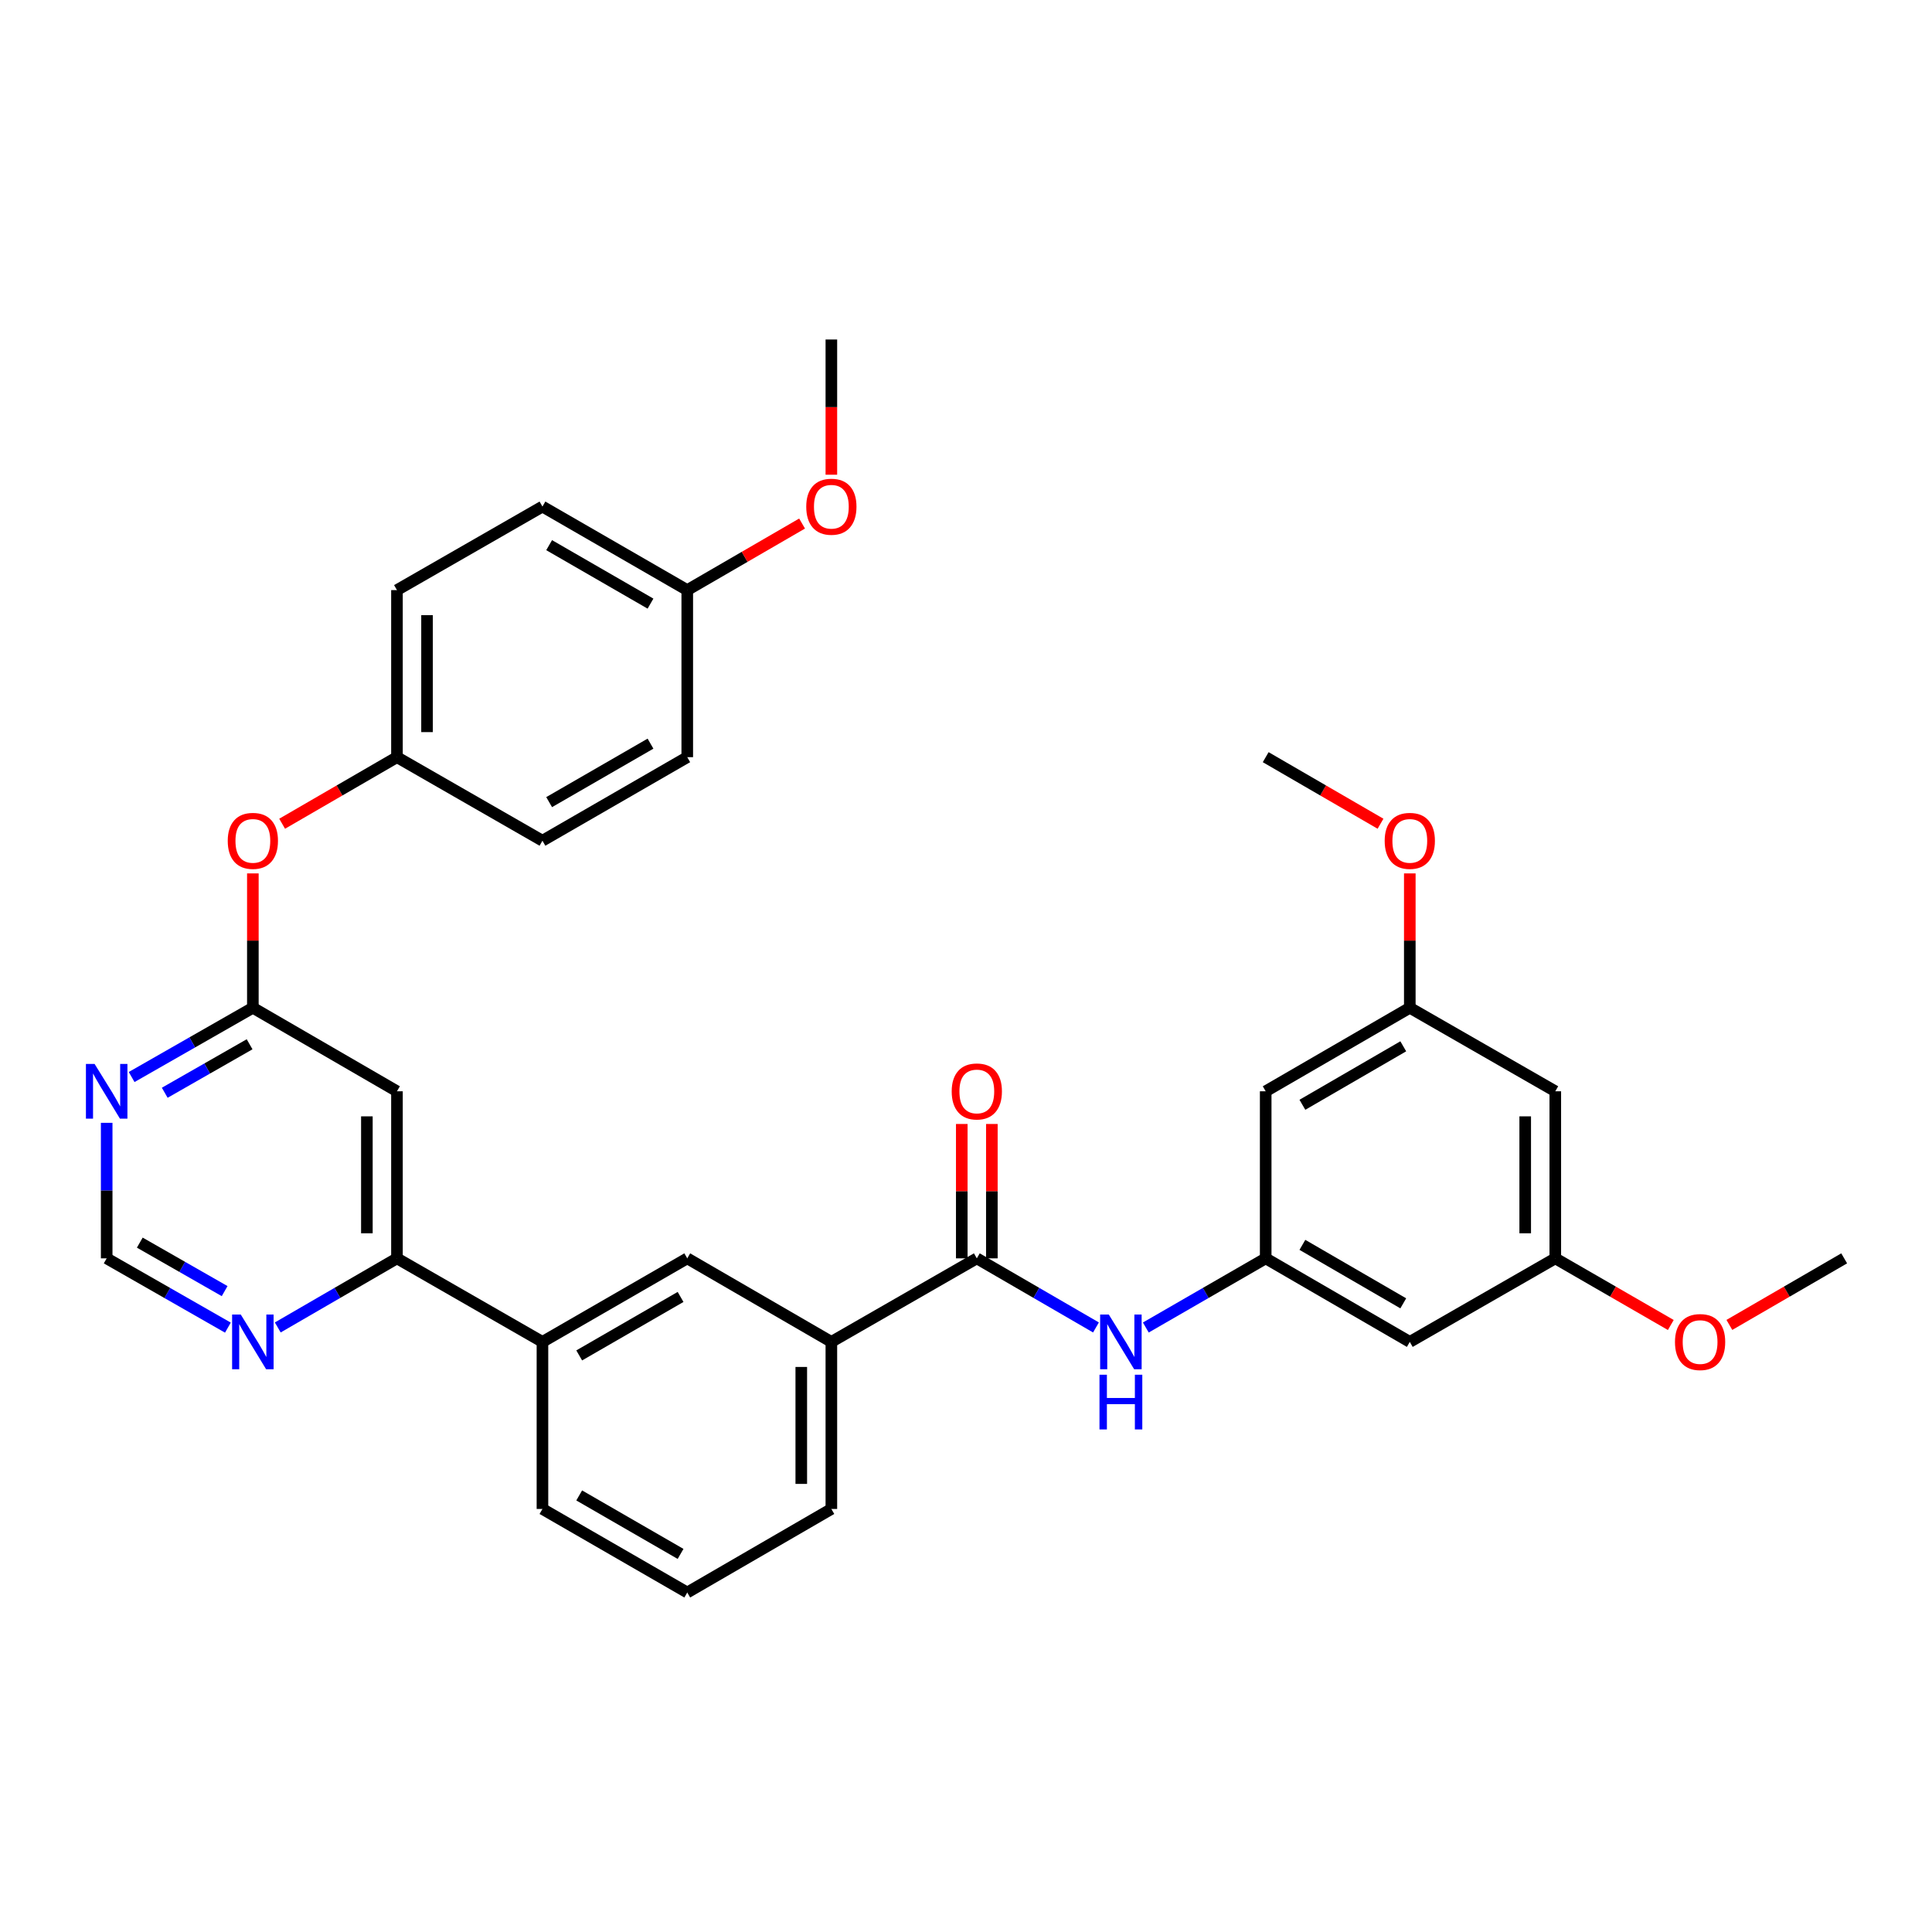 <?xml version='1.0' encoding='iso-8859-1'?>
<svg version='1.1' baseProfile='full'
              xmlns='http://www.w3.org/2000/svg'
                      xmlns:rdkit='http://www.rdkit.org/xml'
                      xmlns:xlink='http://www.w3.org/1999/xlink'
                  xml:space='preserve'
width='1000px' height='1000px' viewBox='0 0 1000 1000'>
<!-- END OF HEADER -->
<rect style='opacity:1.0;fill:#FFFFFF;stroke:none' width='1000' height='1000' x='0' y='0'> </rect>
<path class='bond-2' d='M 505.599,651.321 L 536.437,669.203' style='fill:none;fill-rule:evenodd;stroke:#000000;stroke-width:6px;stroke-linecap:butt;stroke-linejoin:miter;stroke-opacity:1' />
<path class='bond-2' d='M 536.437,669.203 L 567.275,687.084' style='fill:none;fill-rule:evenodd;stroke:#0000FF;stroke-width:6px;stroke-linecap:butt;stroke-linejoin:miter;stroke-opacity:1' />
<path class='bond-6' d='M 505.599,651.321 L 430.311,694.562' style='fill:none;fill-rule:evenodd;stroke:#000000;stroke-width:6px;stroke-linecap:butt;stroke-linejoin:miter;stroke-opacity:1' />
<path class='bond-13' d='M 513.384,651.321 L 513.384,616.546' style='fill:none;fill-rule:evenodd;stroke:#000000;stroke-width:6px;stroke-linecap:butt;stroke-linejoin:miter;stroke-opacity:1' />
<path class='bond-13' d='M 513.384,616.546 L 513.384,581.77' style='fill:none;fill-rule:evenodd;stroke:#FF0000;stroke-width:6px;stroke-linecap:butt;stroke-linejoin:miter;stroke-opacity:1' />
<path class='bond-13' d='M 497.814,651.321 L 497.814,616.546' style='fill:none;fill-rule:evenodd;stroke:#000000;stroke-width:6px;stroke-linecap:butt;stroke-linejoin:miter;stroke-opacity:1' />
<path class='bond-13' d='M 497.814,616.546 L 497.814,581.77' style='fill:none;fill-rule:evenodd;stroke:#FF0000;stroke-width:6px;stroke-linecap:butt;stroke-linejoin:miter;stroke-opacity:1' />
<path class='bond-0' d='M 205.466,564.848 L 205.466,651.321' style='fill:none;fill-rule:evenodd;stroke:#000000;stroke-width:6px;stroke-linecap:butt;stroke-linejoin:miter;stroke-opacity:1' />
<path class='bond-0' d='M 189.896,577.819 L 189.896,638.35' style='fill:none;fill-rule:evenodd;stroke:#000000;stroke-width:6px;stroke-linecap:butt;stroke-linejoin:miter;stroke-opacity:1' />
<path class='bond-1' d='M 205.466,564.848 L 130.878,521.616' style='fill:none;fill-rule:evenodd;stroke:#000000;stroke-width:6px;stroke-linecap:butt;stroke-linejoin:miter;stroke-opacity:1' />
<path class='bond-17' d='M 130.878,521.616 L 130.878,486.845' style='fill:none;fill-rule:evenodd;stroke:#000000;stroke-width:6px;stroke-linecap:butt;stroke-linejoin:miter;stroke-opacity:1' />
<path class='bond-17' d='M 130.878,486.845 L 130.878,452.073' style='fill:none;fill-rule:evenodd;stroke:#FF0000;stroke-width:6px;stroke-linecap:butt;stroke-linejoin:miter;stroke-opacity:1' />
<path class='bond-35' d='M 130.878,521.616 L 99.507,539.541' style='fill:none;fill-rule:evenodd;stroke:#000000;stroke-width:6px;stroke-linecap:butt;stroke-linejoin:miter;stroke-opacity:1' />
<path class='bond-35' d='M 99.507,539.541 L 68.136,557.467' style='fill:none;fill-rule:evenodd;stroke:#0000FF;stroke-width:6px;stroke-linecap:butt;stroke-linejoin:miter;stroke-opacity:1' />
<path class='bond-35' d='M 129.191,540.512 L 107.231,553.06' style='fill:none;fill-rule:evenodd;stroke:#000000;stroke-width:6px;stroke-linecap:butt;stroke-linejoin:miter;stroke-opacity:1' />
<path class='bond-35' d='M 107.231,553.06 L 85.271,565.608' style='fill:none;fill-rule:evenodd;stroke:#0000FF;stroke-width:6px;stroke-linecap:butt;stroke-linejoin:miter;stroke-opacity:1' />
<path class='bond-5' d='M 593.073,687.118 L 624.097,669.219' style='fill:none;fill-rule:evenodd;stroke:#0000FF;stroke-width:6px;stroke-linecap:butt;stroke-linejoin:miter;stroke-opacity:1' />
<path class='bond-5' d='M 624.097,669.219 L 655.121,651.321' style='fill:none;fill-rule:evenodd;stroke:#000000;stroke-width:6px;stroke-linecap:butt;stroke-linejoin:miter;stroke-opacity:1' />
<path class='bond-3' d='M 205.466,651.321 L 280.771,694.562' style='fill:none;fill-rule:evenodd;stroke:#000000;stroke-width:6px;stroke-linecap:butt;stroke-linejoin:miter;stroke-opacity:1' />
<path class='bond-9' d='M 205.466,651.321 L 174.619,669.204' style='fill:none;fill-rule:evenodd;stroke:#000000;stroke-width:6px;stroke-linecap:butt;stroke-linejoin:miter;stroke-opacity:1' />
<path class='bond-9' d='M 174.619,669.204 L 143.773,687.086' style='fill:none;fill-rule:evenodd;stroke:#0000FF;stroke-width:6px;stroke-linecap:butt;stroke-linejoin:miter;stroke-opacity:1' />
<path class='bond-4' d='M 55.217,581.17 L 55.217,616.246' style='fill:none;fill-rule:evenodd;stroke:#0000FF;stroke-width:6px;stroke-linecap:butt;stroke-linejoin:miter;stroke-opacity:1' />
<path class='bond-4' d='M 55.217,616.246 L 55.217,651.321' style='fill:none;fill-rule:evenodd;stroke:#000000;stroke-width:6px;stroke-linecap:butt;stroke-linejoin:miter;stroke-opacity:1' />
<path class='bond-11' d='M 655.121,651.321 L 729.709,694.562' style='fill:none;fill-rule:evenodd;stroke:#000000;stroke-width:6px;stroke-linecap:butt;stroke-linejoin:miter;stroke-opacity:1' />
<path class='bond-11' d='M 674.118,644.337 L 726.33,674.606' style='fill:none;fill-rule:evenodd;stroke:#000000;stroke-width:6px;stroke-linecap:butt;stroke-linejoin:miter;stroke-opacity:1' />
<path class='bond-12' d='M 655.121,651.321 L 655.121,564.848' style='fill:none;fill-rule:evenodd;stroke:#000000;stroke-width:6px;stroke-linecap:butt;stroke-linejoin:miter;stroke-opacity:1' />
<path class='bond-8' d='M 430.311,694.562 L 355.723,651.321' style='fill:none;fill-rule:evenodd;stroke:#000000;stroke-width:6px;stroke-linecap:butt;stroke-linejoin:miter;stroke-opacity:1' />
<path class='bond-27' d='M 430.311,694.562 L 430.311,781.035' style='fill:none;fill-rule:evenodd;stroke:#000000;stroke-width:6px;stroke-linecap:butt;stroke-linejoin:miter;stroke-opacity:1' />
<path class='bond-27' d='M 414.741,707.533 L 414.741,768.064' style='fill:none;fill-rule:evenodd;stroke:#000000;stroke-width:6px;stroke-linecap:butt;stroke-linejoin:miter;stroke-opacity:1' />
<path class='bond-7' d='M 280.771,694.562 L 355.723,651.321' style='fill:none;fill-rule:evenodd;stroke:#000000;stroke-width:6px;stroke-linecap:butt;stroke-linejoin:miter;stroke-opacity:1' />
<path class='bond-7' d='M 299.795,701.562 L 352.261,671.294' style='fill:none;fill-rule:evenodd;stroke:#000000;stroke-width:6px;stroke-linecap:butt;stroke-linejoin:miter;stroke-opacity:1' />
<path class='bond-33' d='M 280.771,694.562 L 280.771,781.035' style='fill:none;fill-rule:evenodd;stroke:#000000;stroke-width:6px;stroke-linecap:butt;stroke-linejoin:miter;stroke-opacity:1' />
<path class='bond-10' d='M 117.959,687.179 L 86.588,669.25' style='fill:none;fill-rule:evenodd;stroke:#0000FF;stroke-width:6px;stroke-linecap:butt;stroke-linejoin:miter;stroke-opacity:1' />
<path class='bond-10' d='M 86.588,669.25 L 55.217,651.321' style='fill:none;fill-rule:evenodd;stroke:#000000;stroke-width:6px;stroke-linecap:butt;stroke-linejoin:miter;stroke-opacity:1' />
<path class='bond-10' d='M 116.273,668.282 L 94.314,655.732' style='fill:none;fill-rule:evenodd;stroke:#0000FF;stroke-width:6px;stroke-linecap:butt;stroke-linejoin:miter;stroke-opacity:1' />
<path class='bond-10' d='M 94.314,655.732 L 72.354,643.182' style='fill:none;fill-rule:evenodd;stroke:#000000;stroke-width:6px;stroke-linecap:butt;stroke-linejoin:miter;stroke-opacity:1' />
<path class='bond-14' d='M 729.709,694.562 L 805.015,651.321' style='fill:none;fill-rule:evenodd;stroke:#000000;stroke-width:6px;stroke-linecap:butt;stroke-linejoin:miter;stroke-opacity:1' />
<path class='bond-15' d='M 655.121,564.848 L 729.709,521.616' style='fill:none;fill-rule:evenodd;stroke:#000000;stroke-width:6px;stroke-linecap:butt;stroke-linejoin:miter;stroke-opacity:1' />
<path class='bond-15' d='M 674.117,571.834 L 726.329,541.571' style='fill:none;fill-rule:evenodd;stroke:#000000;stroke-width:6px;stroke-linecap:butt;stroke-linejoin:miter;stroke-opacity:1' />
<path class='bond-24' d='M 805.015,651.321 L 834.909,668.567' style='fill:none;fill-rule:evenodd;stroke:#000000;stroke-width:6px;stroke-linecap:butt;stroke-linejoin:miter;stroke-opacity:1' />
<path class='bond-24' d='M 834.909,668.567 L 864.803,685.814' style='fill:none;fill-rule:evenodd;stroke:#FF0000;stroke-width:6px;stroke-linecap:butt;stroke-linejoin:miter;stroke-opacity:1' />
<path class='bond-34' d='M 805.015,651.321 L 805.015,564.848' style='fill:none;fill-rule:evenodd;stroke:#000000;stroke-width:6px;stroke-linecap:butt;stroke-linejoin:miter;stroke-opacity:1' />
<path class='bond-34' d='M 789.445,638.35 L 789.445,577.819' style='fill:none;fill-rule:evenodd;stroke:#000000;stroke-width:6px;stroke-linecap:butt;stroke-linejoin:miter;stroke-opacity:1' />
<path class='bond-16' d='M 729.709,521.616 L 805.015,564.848' style='fill:none;fill-rule:evenodd;stroke:#000000;stroke-width:6px;stroke-linecap:butt;stroke-linejoin:miter;stroke-opacity:1' />
<path class='bond-25' d='M 729.709,521.616 L 729.709,486.845' style='fill:none;fill-rule:evenodd;stroke:#000000;stroke-width:6px;stroke-linecap:butt;stroke-linejoin:miter;stroke-opacity:1' />
<path class='bond-25' d='M 729.709,486.845 L 729.709,452.073' style='fill:none;fill-rule:evenodd;stroke:#FF0000;stroke-width:6px;stroke-linecap:butt;stroke-linejoin:miter;stroke-opacity:1' />
<path class='bond-18' d='M 146.033,426.366 L 175.749,409.138' style='fill:none;fill-rule:evenodd;stroke:#FF0000;stroke-width:6px;stroke-linecap:butt;stroke-linejoin:miter;stroke-opacity:1' />
<path class='bond-18' d='M 175.749,409.138 L 205.466,391.911' style='fill:none;fill-rule:evenodd;stroke:#000000;stroke-width:6px;stroke-linecap:butt;stroke-linejoin:miter;stroke-opacity:1' />
<path class='bond-20' d='M 205.466,391.911 L 280.771,435.152' style='fill:none;fill-rule:evenodd;stroke:#000000;stroke-width:6px;stroke-linecap:butt;stroke-linejoin:miter;stroke-opacity:1' />
<path class='bond-21' d='M 205.466,391.911 L 205.466,305.438' style='fill:none;fill-rule:evenodd;stroke:#000000;stroke-width:6px;stroke-linecap:butt;stroke-linejoin:miter;stroke-opacity:1' />
<path class='bond-21' d='M 221.035,378.94 L 221.035,318.409' style='fill:none;fill-rule:evenodd;stroke:#000000;stroke-width:6px;stroke-linecap:butt;stroke-linejoin:miter;stroke-opacity:1' />
<path class='bond-19' d='M 355.723,305.438 L 280.771,262.197' style='fill:none;fill-rule:evenodd;stroke:#000000;stroke-width:6px;stroke-linecap:butt;stroke-linejoin:miter;stroke-opacity:1' />
<path class='bond-19' d='M 336.699,312.438 L 284.234,282.17' style='fill:none;fill-rule:evenodd;stroke:#000000;stroke-width:6px;stroke-linecap:butt;stroke-linejoin:miter;stroke-opacity:1' />
<path class='bond-26' d='M 355.723,305.438 L 385.439,288.211' style='fill:none;fill-rule:evenodd;stroke:#000000;stroke-width:6px;stroke-linecap:butt;stroke-linejoin:miter;stroke-opacity:1' />
<path class='bond-26' d='M 385.439,288.211 L 415.155,270.983' style='fill:none;fill-rule:evenodd;stroke:#FF0000;stroke-width:6px;stroke-linecap:butt;stroke-linejoin:miter;stroke-opacity:1' />
<path class='bond-36' d='M 355.723,305.438 L 355.723,391.911' style='fill:none;fill-rule:evenodd;stroke:#000000;stroke-width:6px;stroke-linecap:butt;stroke-linejoin:miter;stroke-opacity:1' />
<path class='bond-23' d='M 280.771,435.152 L 355.723,391.911' style='fill:none;fill-rule:evenodd;stroke:#000000;stroke-width:6px;stroke-linecap:butt;stroke-linejoin:miter;stroke-opacity:1' />
<path class='bond-23' d='M 284.234,415.179 L 336.699,384.911' style='fill:none;fill-rule:evenodd;stroke:#000000;stroke-width:6px;stroke-linecap:butt;stroke-linejoin:miter;stroke-opacity:1' />
<path class='bond-22' d='M 205.466,305.438 L 280.771,262.197' style='fill:none;fill-rule:evenodd;stroke:#000000;stroke-width:6px;stroke-linecap:butt;stroke-linejoin:miter;stroke-opacity:1' />
<path class='bond-31' d='M 895.121,685.775 L 924.833,668.548' style='fill:none;fill-rule:evenodd;stroke:#FF0000;stroke-width:6px;stroke-linecap:butt;stroke-linejoin:miter;stroke-opacity:1' />
<path class='bond-31' d='M 924.833,668.548 L 954.545,651.321' style='fill:none;fill-rule:evenodd;stroke:#000000;stroke-width:6px;stroke-linecap:butt;stroke-linejoin:miter;stroke-opacity:1' />
<path class='bond-30' d='M 714.554,426.366 L 684.837,409.138' style='fill:none;fill-rule:evenodd;stroke:#FF0000;stroke-width:6px;stroke-linecap:butt;stroke-linejoin:miter;stroke-opacity:1' />
<path class='bond-30' d='M 684.837,409.138 L 655.121,391.911' style='fill:none;fill-rule:evenodd;stroke:#000000;stroke-width:6px;stroke-linecap:butt;stroke-linejoin:miter;stroke-opacity:1' />
<path class='bond-32' d='M 430.311,245.716 L 430.311,210.72' style='fill:none;fill-rule:evenodd;stroke:#FF0000;stroke-width:6px;stroke-linecap:butt;stroke-linejoin:miter;stroke-opacity:1' />
<path class='bond-32' d='M 430.311,210.72 L 430.311,175.725' style='fill:none;fill-rule:evenodd;stroke:#000000;stroke-width:6px;stroke-linecap:butt;stroke-linejoin:miter;stroke-opacity:1' />
<path class='bond-29' d='M 430.311,781.035 L 355.723,824.275' style='fill:none;fill-rule:evenodd;stroke:#000000;stroke-width:6px;stroke-linecap:butt;stroke-linejoin:miter;stroke-opacity:1' />
<path class='bond-28' d='M 280.771,781.035 L 355.723,824.275' style='fill:none;fill-rule:evenodd;stroke:#000000;stroke-width:6px;stroke-linecap:butt;stroke-linejoin:miter;stroke-opacity:1' />
<path class='bond-28' d='M 299.795,774.034 L 352.261,804.303' style='fill:none;fill-rule:evenodd;stroke:#000000;stroke-width:6px;stroke-linecap:butt;stroke-linejoin:miter;stroke-opacity:1' />
<path  class='atom-3' d='M 573.91 680.402
L 583.19 695.402
Q 584.11 696.882, 585.59 699.562
Q 587.07 702.242, 587.15 702.402
L 587.15 680.402
L 590.91 680.402
L 590.91 708.722
L 587.03 708.722
L 577.07 692.322
Q 575.91 690.402, 574.67 688.202
Q 573.47 686.002, 573.11 685.322
L 573.11 708.722
L 569.43 708.722
L 569.43 680.402
L 573.91 680.402
' fill='#0000FF'/>
<path  class='atom-3' d='M 569.09 711.554
L 572.93 711.554
L 572.93 723.594
L 587.41 723.594
L 587.41 711.554
L 591.25 711.554
L 591.25 739.874
L 587.41 739.874
L 587.41 726.794
L 572.93 726.794
L 572.93 739.874
L 569.09 739.874
L 569.09 711.554
' fill='#0000FF'/>
<path  class='atom-5' d='M 48.957 550.688
L 58.237 565.688
Q 59.157 567.168, 60.637 569.848
Q 62.117 572.528, 62.197 572.688
L 62.197 550.688
L 65.957 550.688
L 65.957 579.008
L 62.077 579.008
L 52.117 562.608
Q 50.957 560.688, 49.717 558.488
Q 48.517 556.288, 48.157 555.608
L 48.157 579.008
L 44.477 579.008
L 44.477 550.688
L 48.957 550.688
' fill='#0000FF'/>
<path  class='atom-10' d='M 124.618 680.402
L 133.898 695.402
Q 134.818 696.882, 136.298 699.562
Q 137.778 702.242, 137.858 702.402
L 137.858 680.402
L 141.618 680.402
L 141.618 708.722
L 137.738 708.722
L 127.778 692.322
Q 126.618 690.402, 125.378 688.202
Q 124.178 686.002, 123.818 685.322
L 123.818 708.722
L 120.138 708.722
L 120.138 680.402
L 124.618 680.402
' fill='#0000FF'/>
<path  class='atom-14' d='M 492.599 564.928
Q 492.599 558.128, 495.959 554.328
Q 499.319 550.528, 505.599 550.528
Q 511.879 550.528, 515.239 554.328
Q 518.599 558.128, 518.599 564.928
Q 518.599 571.808, 515.199 575.728
Q 511.799 579.608, 505.599 579.608
Q 499.359 579.608, 495.959 575.728
Q 492.599 571.848, 492.599 564.928
M 505.599 576.408
Q 509.919 576.408, 512.239 573.528
Q 514.599 570.608, 514.599 564.928
Q 514.599 559.368, 512.239 556.568
Q 509.919 553.728, 505.599 553.728
Q 501.279 553.728, 498.919 556.528
Q 496.599 559.328, 496.599 564.928
Q 496.599 570.648, 498.919 573.528
Q 501.279 576.408, 505.599 576.408
' fill='#FF0000'/>
<path  class='atom-18' d='M 117.878 435.232
Q 117.878 428.432, 121.238 424.632
Q 124.598 420.832, 130.878 420.832
Q 137.158 420.832, 140.518 424.632
Q 143.878 428.432, 143.878 435.232
Q 143.878 442.112, 140.478 446.032
Q 137.078 449.912, 130.878 449.912
Q 124.638 449.912, 121.238 446.032
Q 117.878 442.152, 117.878 435.232
M 130.878 446.712
Q 135.198 446.712, 137.518 443.832
Q 139.878 440.912, 139.878 435.232
Q 139.878 429.672, 137.518 426.872
Q 135.198 424.032, 130.878 424.032
Q 126.558 424.032, 124.198 426.832
Q 121.878 429.632, 121.878 435.232
Q 121.878 440.952, 124.198 443.832
Q 126.558 446.712, 130.878 446.712
' fill='#FF0000'/>
<path  class='atom-25' d='M 866.966 694.642
Q 866.966 687.842, 870.326 684.042
Q 873.686 680.242, 879.966 680.242
Q 886.246 680.242, 889.606 684.042
Q 892.966 687.842, 892.966 694.642
Q 892.966 701.522, 889.566 705.442
Q 886.166 709.322, 879.966 709.322
Q 873.726 709.322, 870.326 705.442
Q 866.966 701.562, 866.966 694.642
M 879.966 706.122
Q 884.286 706.122, 886.606 703.242
Q 888.966 700.322, 888.966 694.642
Q 888.966 689.082, 886.606 686.282
Q 884.286 683.442, 879.966 683.442
Q 875.646 683.442, 873.286 686.242
Q 870.966 689.042, 870.966 694.642
Q 870.966 700.362, 873.286 703.242
Q 875.646 706.122, 879.966 706.122
' fill='#FF0000'/>
<path  class='atom-26' d='M 716.709 435.232
Q 716.709 428.432, 720.069 424.632
Q 723.429 420.832, 729.709 420.832
Q 735.989 420.832, 739.349 424.632
Q 742.709 428.432, 742.709 435.232
Q 742.709 442.112, 739.309 446.032
Q 735.909 449.912, 729.709 449.912
Q 723.469 449.912, 720.069 446.032
Q 716.709 442.152, 716.709 435.232
M 729.709 446.712
Q 734.029 446.712, 736.349 443.832
Q 738.709 440.912, 738.709 435.232
Q 738.709 429.672, 736.349 426.872
Q 734.029 424.032, 729.709 424.032
Q 725.389 424.032, 723.029 426.832
Q 720.709 429.632, 720.709 435.232
Q 720.709 440.952, 723.029 443.832
Q 725.389 446.712, 729.709 446.712
' fill='#FF0000'/>
<path  class='atom-27' d='M 417.311 262.277
Q 417.311 255.477, 420.671 251.677
Q 424.031 247.877, 430.311 247.877
Q 436.591 247.877, 439.951 251.677
Q 443.311 255.477, 443.311 262.277
Q 443.311 269.157, 439.911 273.077
Q 436.511 276.957, 430.311 276.957
Q 424.071 276.957, 420.671 273.077
Q 417.311 269.197, 417.311 262.277
M 430.311 273.757
Q 434.631 273.757, 436.951 270.877
Q 439.311 267.957, 439.311 262.277
Q 439.311 256.717, 436.951 253.917
Q 434.631 251.077, 430.311 251.077
Q 425.991 251.077, 423.631 253.877
Q 421.311 256.677, 421.311 262.277
Q 421.311 267.997, 423.631 270.877
Q 425.991 273.757, 430.311 273.757
' fill='#FF0000'/>
</svg>
